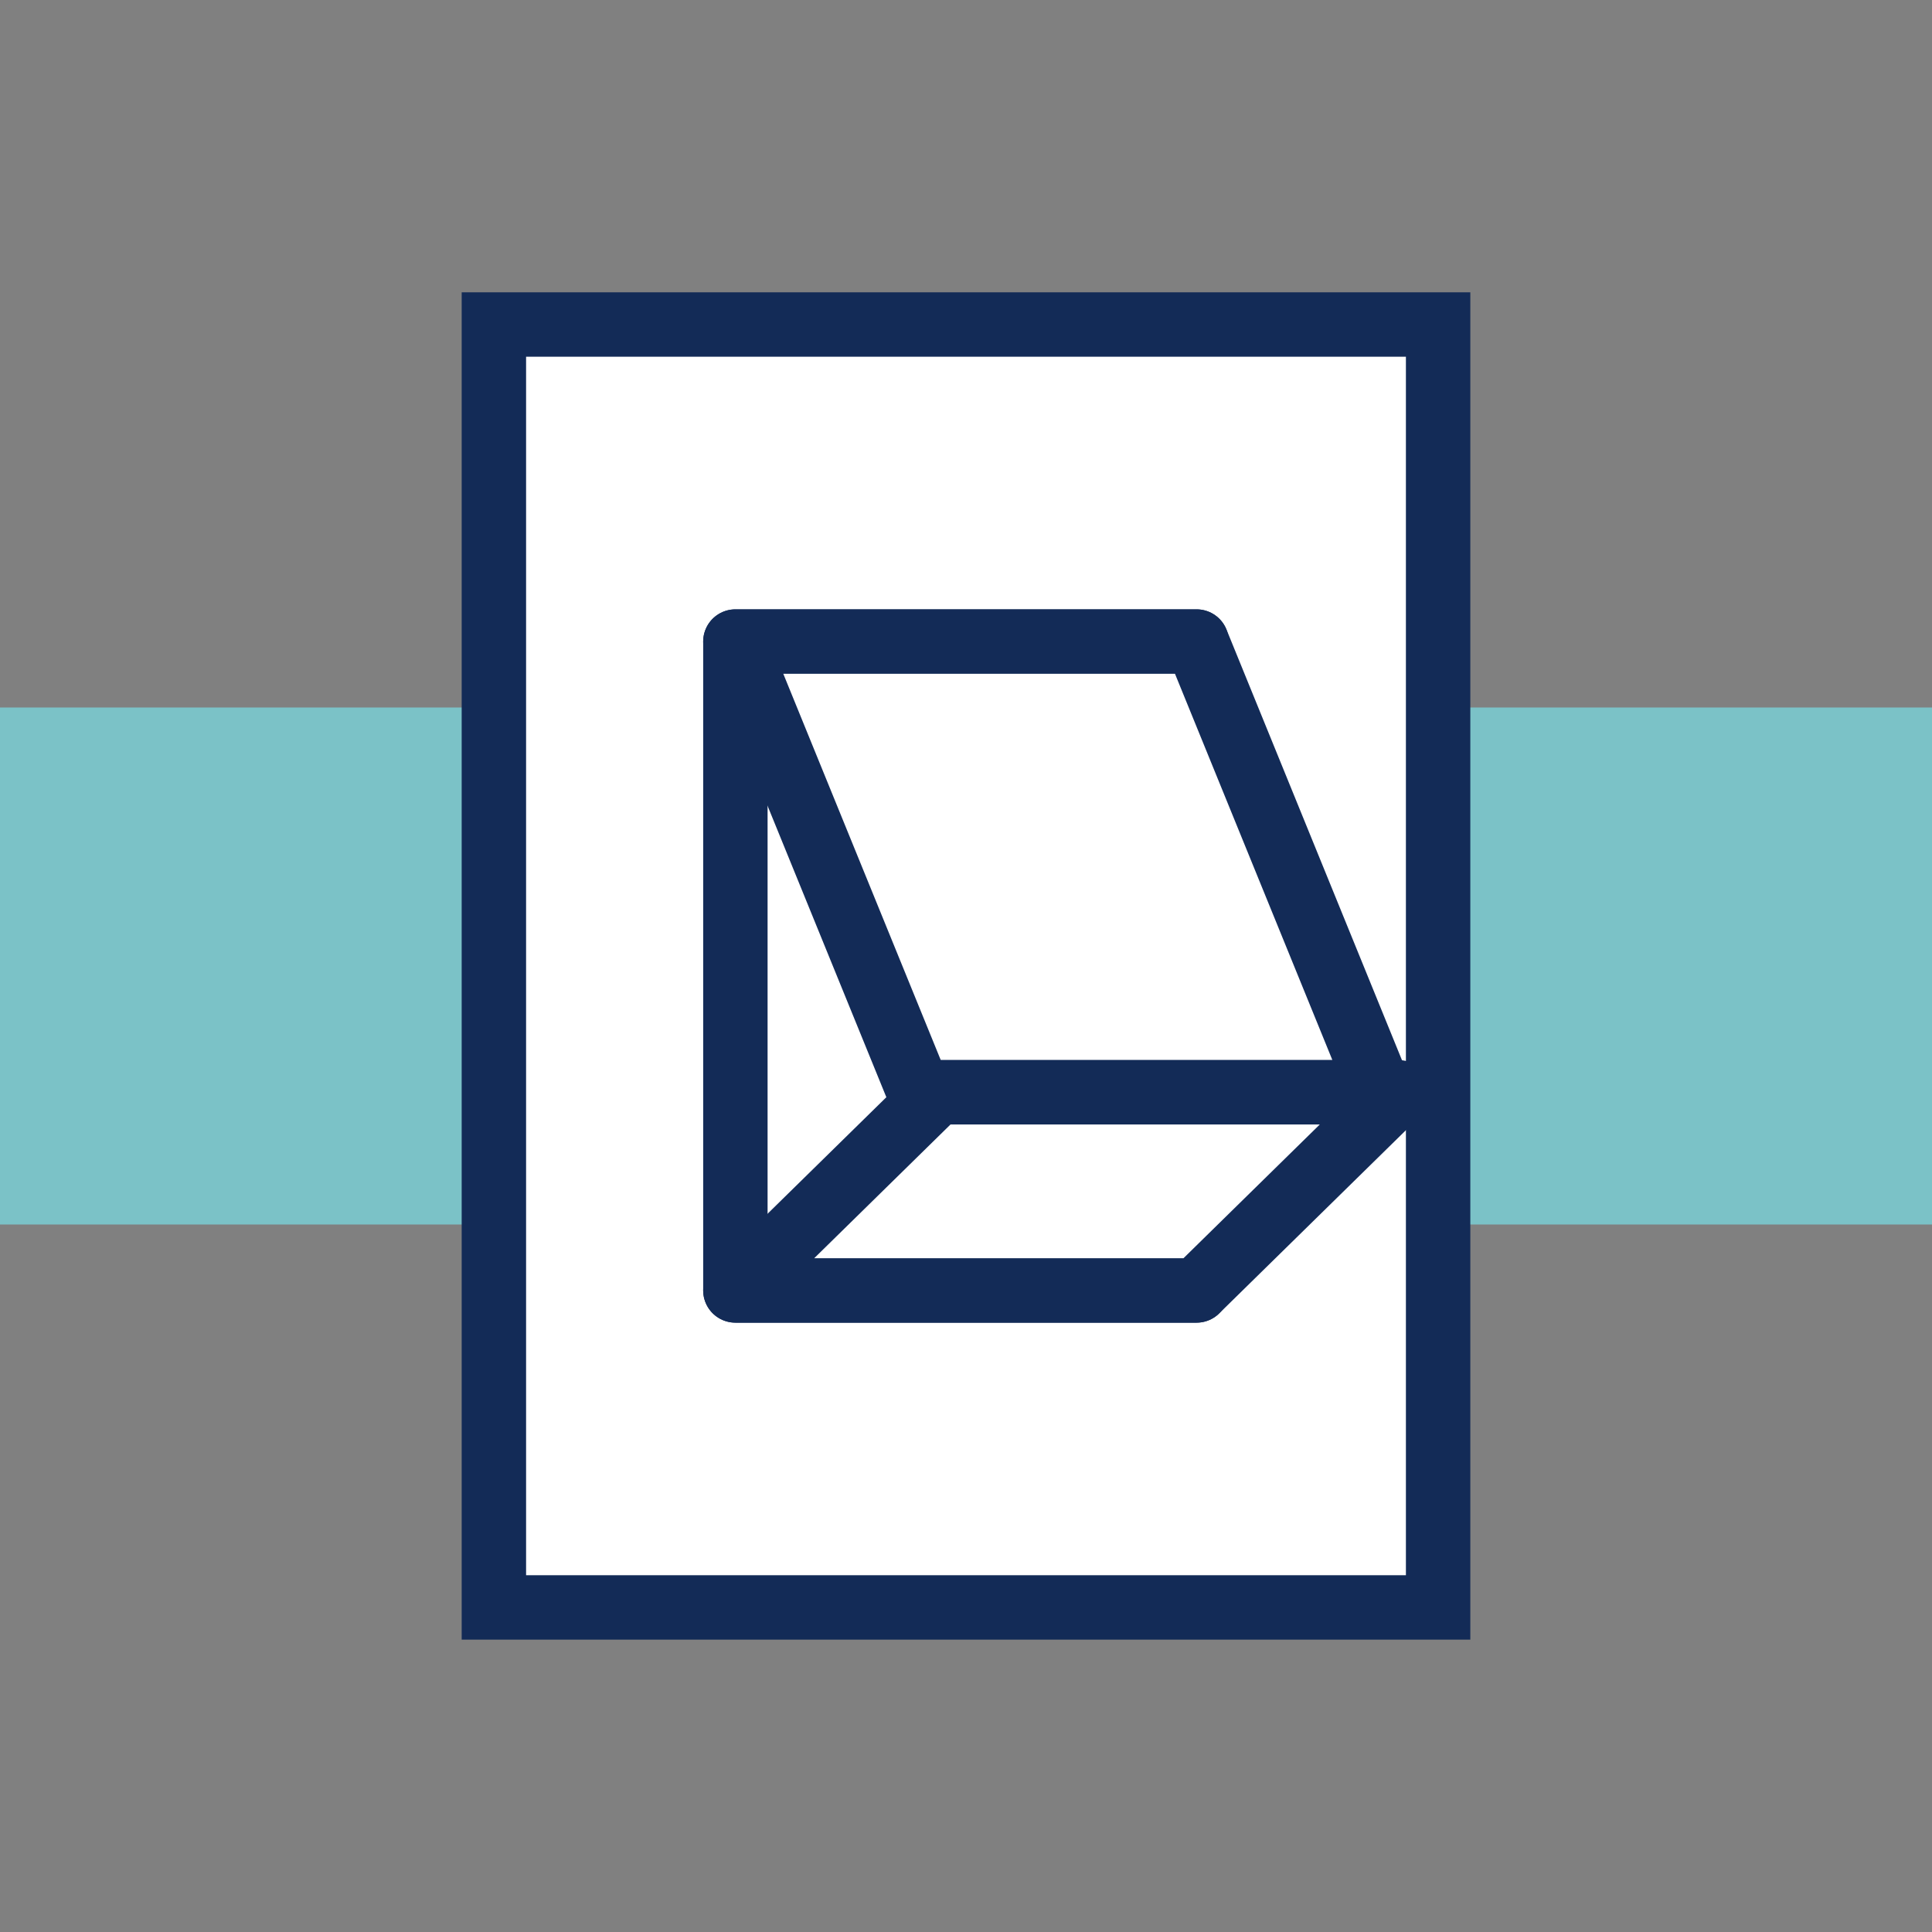 <?xml version="1.0" encoding="UTF-8"?>
<svg id="Layer_1" xmlns="http://www.w3.org/2000/svg" version="1.1" viewBox="0 0 30 30">
  <rect x="0" y="0" width="30" height="30" fill="#808080" stroke="none"/>
  <!-- Generator: Adobe Illustrator 29.2.1, SVG Export Plug-In . SVG Version: 2.1.0 Build 116)  -->
  <defs>
    <style>
      .st0 {
        stroke-linejoin: round;
      }

      .st0, .st1 {
        fill: #fff;
        stroke: #132b57;
      }

      .st1 {
        stroke-miterlimit: 10;
      }

      .st2 {
        fill: #7bc2c7;
      }
    </style>
  </defs>
  <rect class="st2" y="10.986" width="30" height="8.028"/>
  <g>
    <rect class="st1" x="7.669" y="5.039" width="14.662" height="19.921"/>
    <rect class="st0" x="11.419" y="9.962" width="7.161" height="10.076"/>
    <polygon class="st0" points="21.433 16.961 14.272 16.961 11.419 9.962 18.581 9.962 21.433 16.961"/>
    <polygon class="st0" points="18.581 20.038 11.419 20.038 14.555 16.961 21.717 16.961 18.581 20.038"/>
  </g>
</svg>